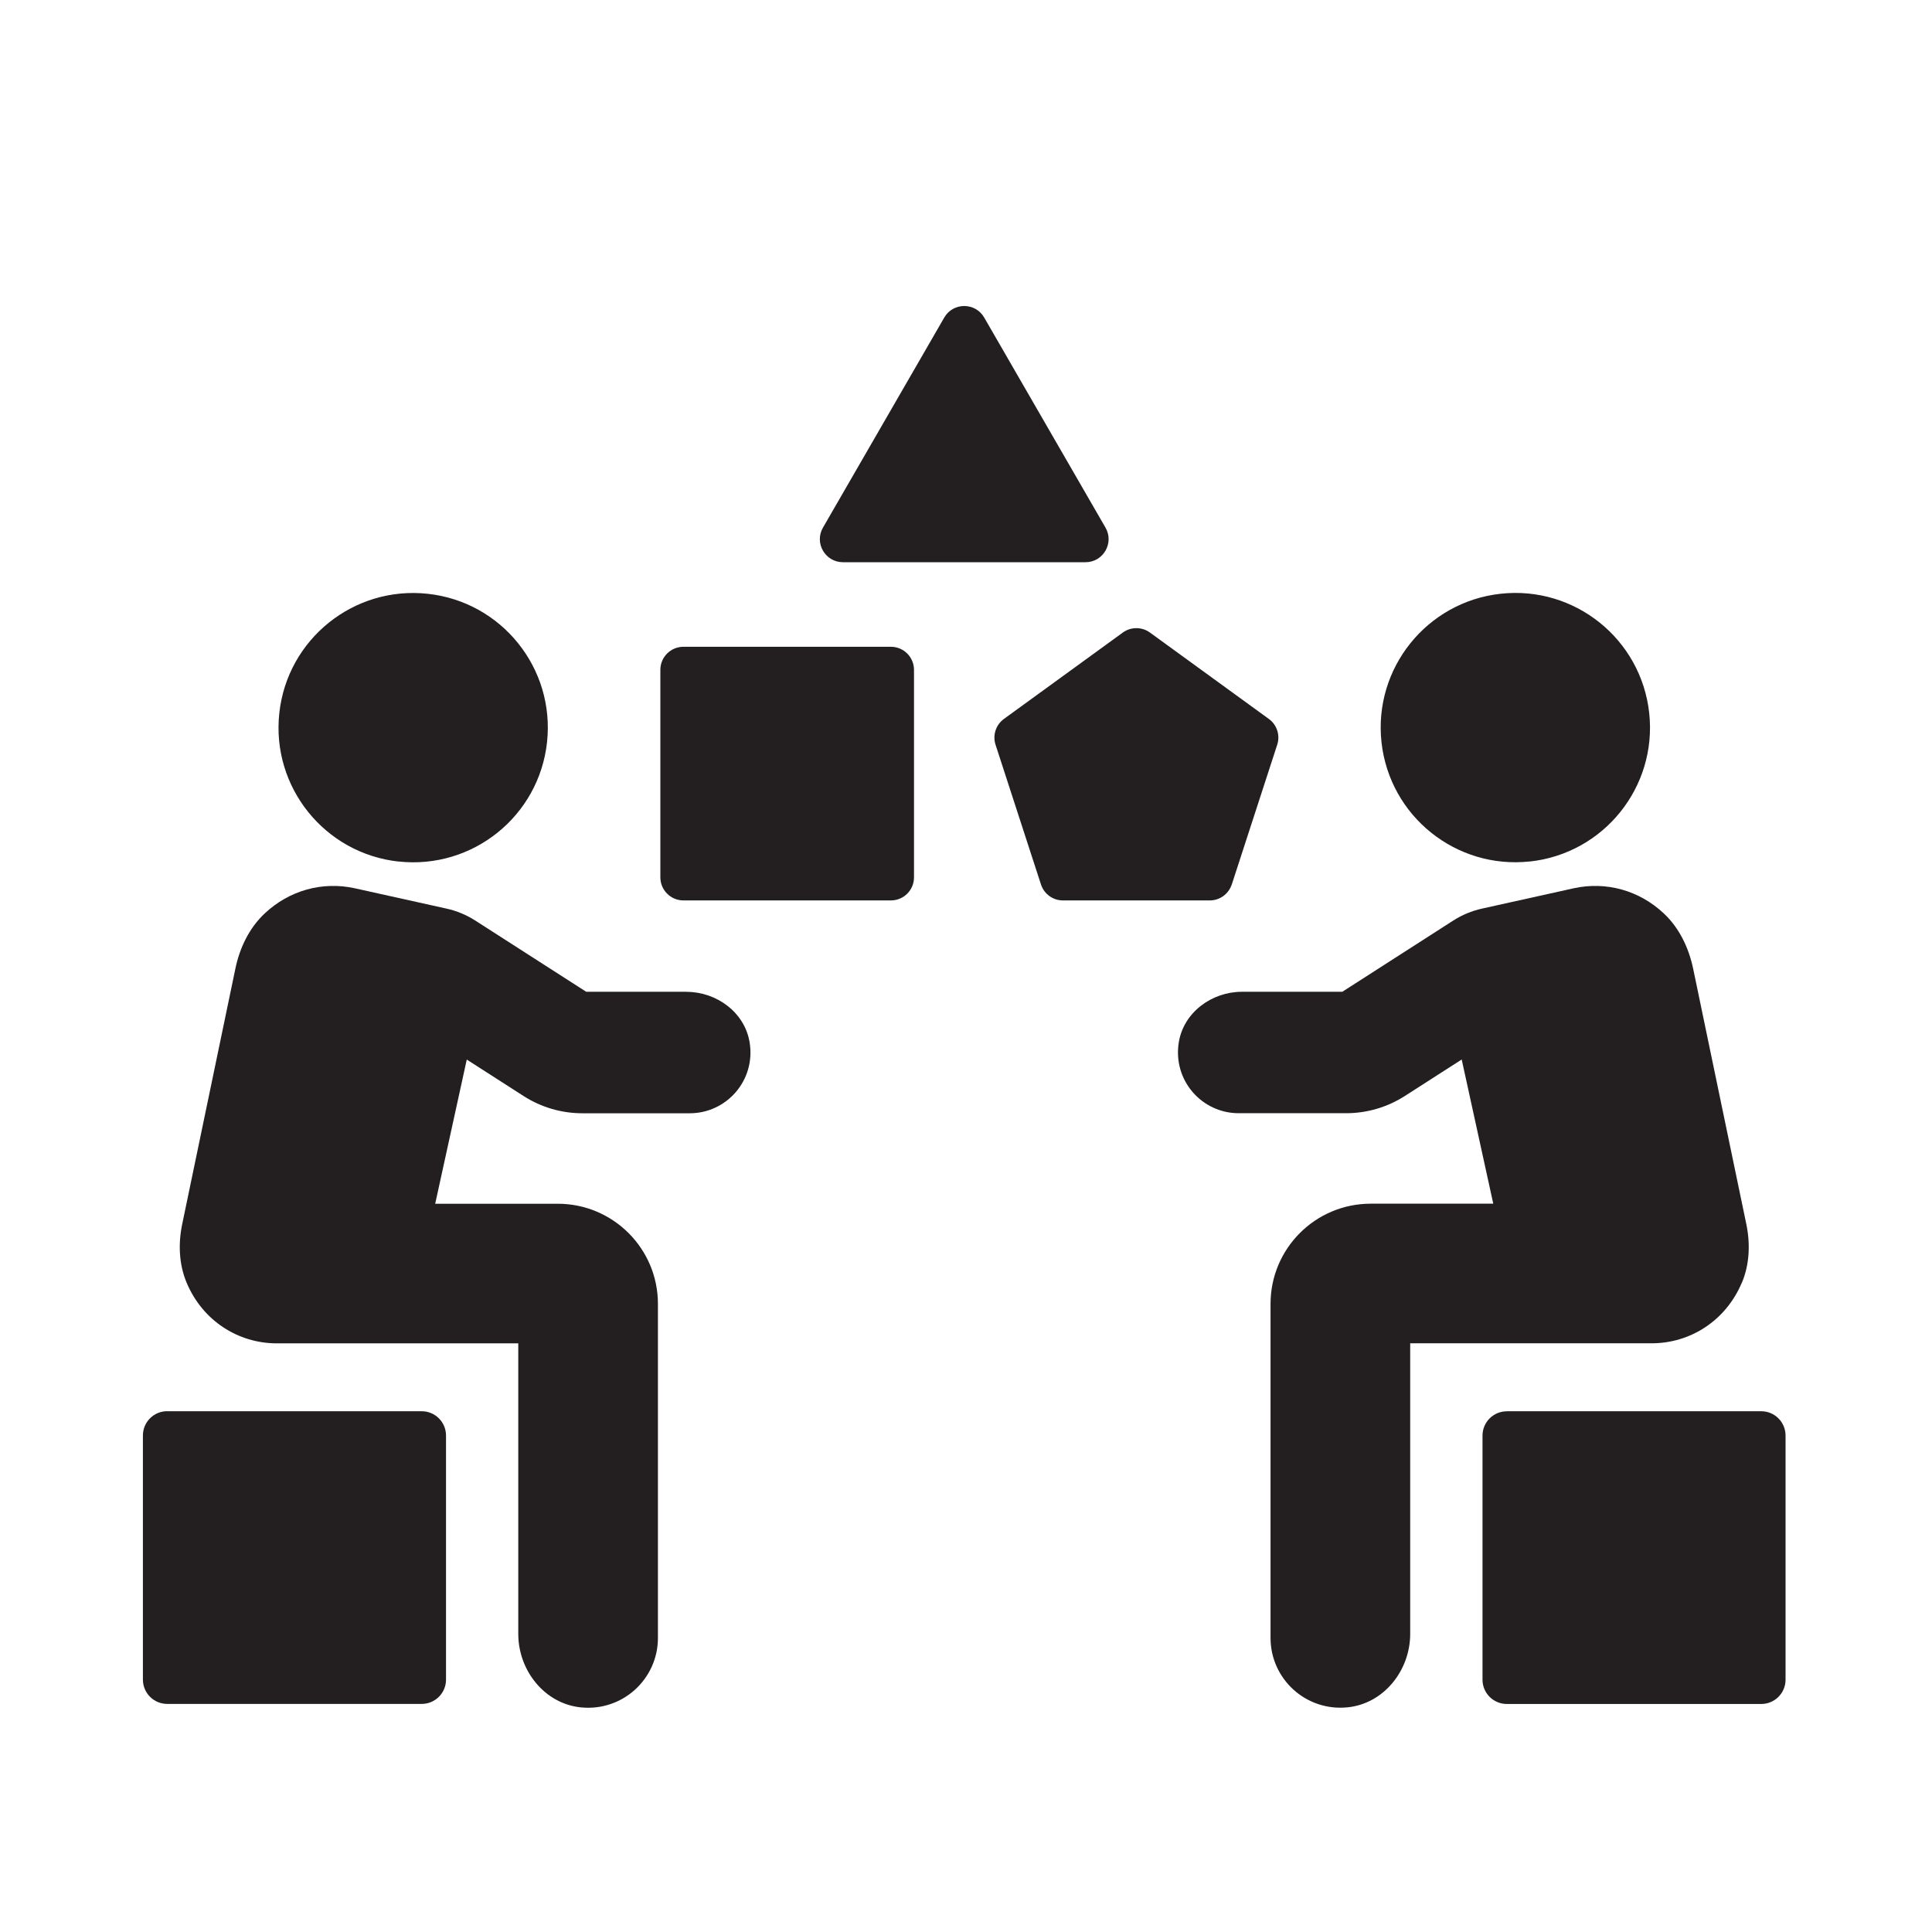 <?xml version="1.0" encoding="UTF-8"?>
<svg id="Layer_1" data-name="Layer 1" xmlns="http://www.w3.org/2000/svg" viewBox="0 0 350 350">
  <defs>
    <style>
      .cls-1 {
        fill: #231f20;
        stroke-width: 0px;
      }
    </style>
  </defs>
  <path class="cls-1" d="m124.38,179.67h-18.18l-20.08-12.89c-1.6-1.03-3.38-1.77-5.24-2.18l-16.64-3.69c-5.82-1.26-11.81.36-16.3,4.58-2.8,2.63-4.52,6.23-5.3,9.99l-9.63,46.27c-.74,3.55-.6,7.3.81,10.65,2.89,6.85,9.31,10.96,16.32,10.96h43.75v52.64c0,6.62,4.76,12.65,11.35,13.31,7.57.76,13.95-5.17,13.95-12.58v-60.51c0-10.03-8.13-18.15-18.15-18.15h-22.2l5.72-26.12,10.3,6.61c3.18,2.04,6.87,3.12,10.65,3.12h19.44c6.68,0,11.98-5.96,10.85-12.85-.88-5.41-5.96-9.15-11.44-9.15Z"/>
  <path class="cls-1" d="m72.21,156.07c13.4,1.46,25.44-8.22,26.89-21.61,1.46-13.4-8.22-25.44-21.61-26.89-13.4-1.46-25.44,8.22-26.89,21.61-1.46,13.4,8.22,25.44,21.61,26.9Z"/>
  <path class="cls-1" d="m30.3,255.66h46.1c2.43,0,4.4,1.97,4.4,4.4v44.22c0,2.43-1.97,4.4-4.4,4.4H30.29c-2.43,0-4.4-1.97-4.4-4.4v-44.23c0-2.43,1.97-4.4,4.4-4.4Z"/>
  <path class="cls-1" d="m315.55,232.4c1.41-3.34,1.55-7.1.81-10.65l-9.63-46.27c-.79-3.76-2.5-7.36-5.3-9.99-4.49-4.22-10.48-5.84-16.3-4.58l-16.64,3.69c-1.86.41-3.64,1.15-5.24,2.18l-20.08,12.89h-18.18c-5.48,0-10.56,3.74-11.44,9.15-1.12,6.89,4.17,12.85,10.85,12.85h19.45c3.77,0,7.47-1.08,10.65-3.12l10.3-6.61,5.72,26.12h-22.2c-10.03,0-18.15,8.13-18.15,18.15v60.51c0,7.42,6.38,13.34,13.95,12.58,6.58-.66,11.35-6.69,11.35-13.31v-52.64h43.75c7.01,0,13.43-4.11,16.32-10.96Z"/>
  <path class="cls-1" d="m277.16,156.07c13.4-1.46,23.07-13.5,21.61-26.9-1.46-13.4-13.5-23.07-26.89-21.61-13.39,1.46-23.07,13.5-21.61,26.89,1.46,13.39,13.5,23.07,26.89,21.61Z"/>
  <path class="cls-1" d="m272.97,255.66h46.1c2.43,0,4.4,1.97,4.4,4.4v44.23c0,2.43-1.97,4.4-4.4,4.4h-46.1c-2.43,0-4.4-1.97-4.4-4.4v-44.22c0-2.43,1.97-4.4,4.4-4.4Z"/>
  <path class="cls-1" d="m152.72,101.85h43.93c3.22,0,5.23-3.48,3.62-6.27l-21.97-38.05c-1.61-2.79-5.63-2.79-7.24,0l-21.97,38.05c-1.61,2.79.4,6.27,3.62,6.27Z"/>
  <path class="cls-1" d="m123.81,117.17h37.59c2.3,0,4.18,1.87,4.18,4.18v37.59c0,2.31-1.87,4.18-4.18,4.18h-37.59c-2.3,0-4.18-1.87-4.18-4.18v-37.59c0-2.31,1.87-4.18,4.18-4.18Z"/>
  <path class="cls-1" d="m223.15,160.23l8.23-25.32c.56-1.72-.05-3.61-1.52-4.67l-21.54-15.65c-1.46-1.06-3.45-1.06-4.91,0l-21.54,15.65c-1.46,1.06-2.08,2.95-1.52,4.67l8.23,25.32c.56,1.72,2.16,2.89,3.97,2.89h26.62c1.81,0,3.41-1.17,3.97-2.89Z"/>
</svg>
